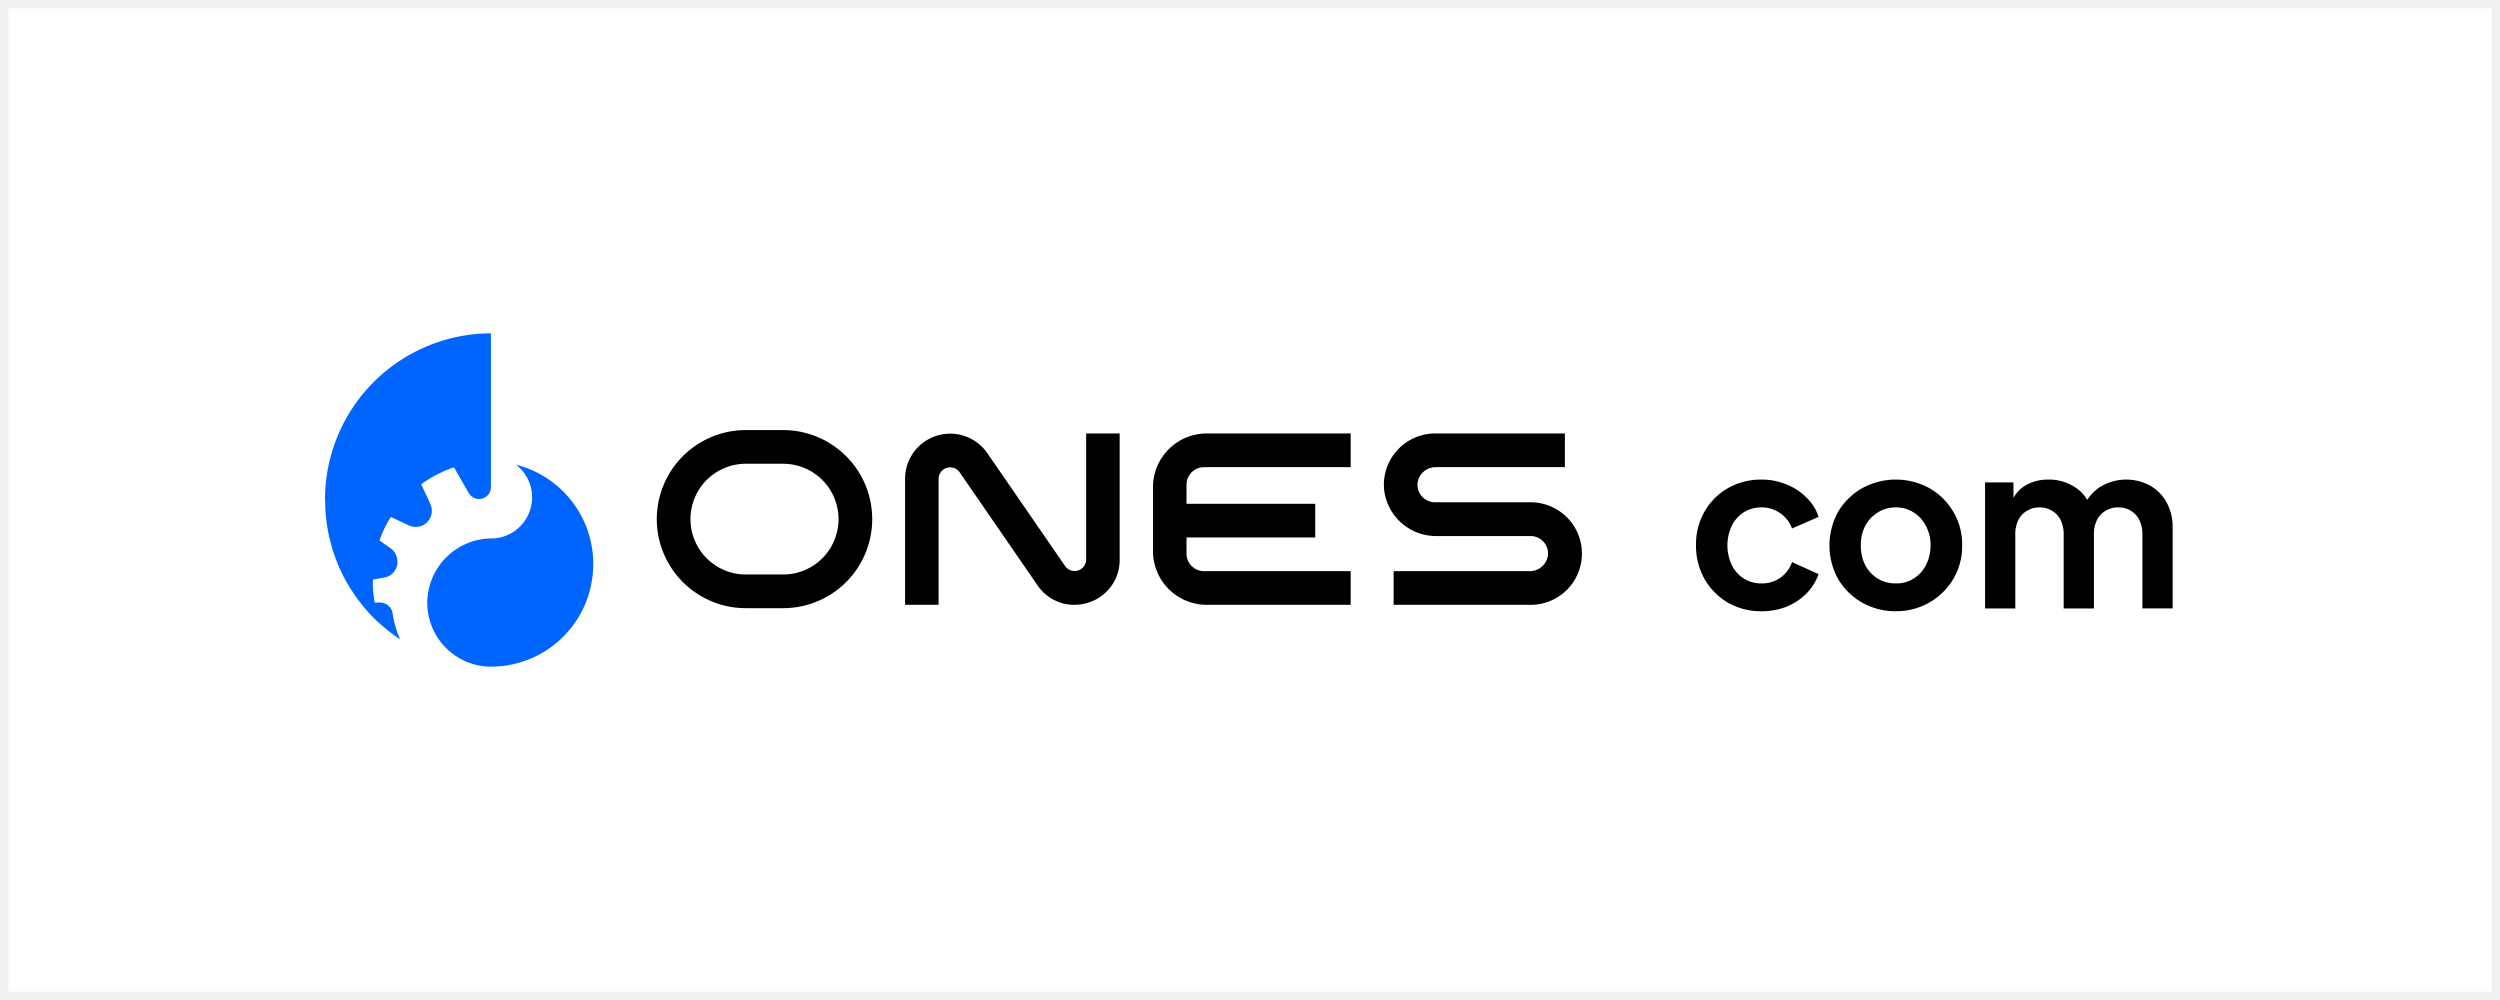 <svg xmlns="http://www.w3.org/2000/svg" width="300" height="120" viewBox="0 0 300 120"><defs><style>.a,.c{fill:#fff;}.a{stroke:#f0f0f2;}.b{fill:#0064ff;}.d{stroke:none;}.e{fill:none;}</style></defs><g transform="translate(-1)"><g class="a" transform="translate(1)"><rect class="d" width="300" height="120"/><rect class="e" x="0.5" y="0.5" width="299" height="119"/></g><g transform="translate(40 40)"><path d="M175.4,48.27a5.319,5.319,0,0,1-4.42-2.39l-9.3-13.5a1.387,1.387,0,0,0-2.534.787v15.1h-4.023v-15.1a5.413,5.413,0,0,1,9.894-3.06l9.3,13.5a1.387,1.387,0,0,0,2.534-.787V27.707h4.023V42.821a5.342,5.342,0,0,1-3.82,5.2A5.473,5.473,0,0,1,175.4,48.27Z" transform="translate(-85.513 -15.691)"/><path d="M227.527,31.748h17.611V27.707H227.846a6.449,6.449,0,0,0-6.431,6.459v7.644a6.449,6.449,0,0,0,6.431,6.459h17.291V44.23H227.527a2.1,2.1,0,0,1-2.089-2.1V40.189h15.444V36.148H225.438V33.856a2.1,2.1,0,0,1,2.089-2.1Z" transform="translate(-122.056 -15.691)"/><path d="M300.669,48.27H284.335V44.23h16.276a2.2,2.2,0,0,0,2.244-1.914,2.1,2.1,0,0,0-2.089-2.3H289.509a6.278,6.278,0,0,1-6.287-5.342,6.15,6.15,0,0,1,6.073-6.965h15.59v4.041H289.422a2.187,2.187,0,0,0-2.215,1.884,2.111,2.111,0,0,0,2.089,2.331h11.47a6.154,6.154,0,1,1-.1,12.307Z" transform="translate(-156.099 -15.691)"/><path class="b" d="M.02,20.931c0,.223,0,.437.01.651,0,.194.01.389.019.583q.044.627.116,1.224c.019.155.039.311.068.457a15.375,15.375,0,0,0,.28,1.535c.048.2.1.408.145.6.106.389.213.767.329,1.136a.248.248,0,0,0,.019.068c.193.593.416,1.166.658,1.729.077.194.164.379.251.563.164.359.348.709.542,1.059a.192.192,0,0,0,.039.078c.1.165.184.33.28.486a5.68,5.68,0,0,0,.319.515c.106.175.222.34.338.515.329.5.687.971,1.064,1.438,0,.019.019.039.048.068.251.3.5.593.764.884.135.155.28.3.416.437.116.117.232.233.348.34s.232.223.358.33c.058.058.116.107.184.165.106.1.2.185.309.272.126.107.251.2.367.311.2.165.406.33.609.486.155.117.28.214.426.311.222.165.455.33.687.476a11.916,11.916,0,0,1-.9-3.1,1.514,1.514,0,0,0-1.5-1.311H5.977a13.387,13.387,0,0,1-.242-2.254c0-.117.019-.505.019-.505l1.4-.253a1.869,1.869,0,0,0,1.451-1.282,2.01,2.01,0,0,0-.754-2.234l-1.315-.923a12.873,12.873,0,0,1,1.373-2.817l2.108.991a2,2,0,0,0,1.847-.058A1.952,1.952,0,0,0,12.64,21.4l-1.093-2.351a13.77,13.77,0,0,1,3.936-2.03l1.731,3.021a1.483,1.483,0,0,0,1.093.758,1.43,1.43,0,0,0,1.605-1.428V.931A19.958,19.958,0,0,0,0,20.931Z" transform="translate(0 -0.931)"/><path class="b" d="M47.261,47.99A12.274,12.274,0,0,1,35.4,60.288c-.135,0-.261.01-.4.01s-.261,0-.4-.01A7.677,7.677,0,0,1,27.348,52.6a7.764,7.764,0,0,1,7.659-7.693,3.946,3.946,0,0,0,.474-.019,1.9,1.9,0,0,0,.232-.029h.048A4.941,4.941,0,0,0,38,36.062,12.288,12.288,0,0,1,47.27,48Z" transform="translate(-15.076 -20.297)"/><path d="M103.949,26.8H99.471a10.685,10.685,0,0,0,0,21.37h4.478a10.685,10.685,0,0,0,0-21.37Zm0,17.329H99.471a6.644,6.644,0,0,1,0-13.288h4.478a6.644,6.644,0,0,1,0,13.288Z" transform="translate(-48.97 -15.19)"/><path class="c" d="M348.5,69.718V65.825h3.655v3.894Z" transform="translate(-192.114 -36.704)"/><path d="M374.5,55.84a8,8,0,0,1-4.043-1.029,7.76,7.76,0,0,1-2.8-2.837,8.089,8.089,0,0,1-1.025-4.06,7.937,7.937,0,0,1,1.025-4.033,7.548,7.548,0,0,1,2.8-2.809,8,8,0,0,1,4.043-1.029,7.614,7.614,0,0,1,2.99.584,7,7,0,0,1,2.382,1.557,5.527,5.527,0,0,1,1.467,2.336l-3.184,1.391A3.856,3.856,0,0,0,374.5,43.38a3.96,3.96,0,0,0-2.132.584,4.064,4.064,0,0,0-1.44,1.613,5.576,5.576,0,0,0,0,4.728,4.064,4.064,0,0,0,1.44,1.613,3.96,3.96,0,0,0,2.132.584,3.762,3.762,0,0,0,3.655-2.559l3.184,1.446A6.217,6.217,0,0,1,379.9,53.7a7.347,7.347,0,0,1-2.381,1.585A8.024,8.024,0,0,1,374.5,55.84Z" transform="translate(-202.112 -22.492)"/><path d="M410.287,55.84a8.1,8.1,0,0,1-4.042-1.029A7.911,7.911,0,0,1,403.365,52a8.363,8.363,0,0,1,0-8.121,7.911,7.911,0,0,1,2.88-2.809,8.4,8.4,0,0,1,8.057,0,7.693,7.693,0,0,1,2.852,2.809,7.581,7.581,0,0,1,1.08,4.06,7.672,7.672,0,0,1-1.08,4.06,7.91,7.91,0,0,1-6.867,3.838Zm0-3.337a3.874,3.874,0,0,0,2.132-.584,4,4,0,0,0,1.467-1.613,5.014,5.014,0,0,0,.554-2.364,4.748,4.748,0,0,0-.554-2.336,4,4,0,0,0-1.467-1.613,3.743,3.743,0,0,0-2.132-.612,3.923,3.923,0,0,0-2.187.612,4.19,4.19,0,0,0-1.5,1.613,4.95,4.95,0,0,0-.526,2.336,5.228,5.228,0,0,0,.526,2.364,4.191,4.191,0,0,0,1.5,1.613A4.063,4.063,0,0,0,410.287,52.5Z" transform="translate(-221.777 -22.492)"/><path d="M443.922,55.506V40.377h3.406v3.5l-.388-.584A3.924,3.924,0,0,1,448.6,40.85a5.282,5.282,0,0,1,2.935-.807,5.616,5.616,0,0,1,3.267.973,4.381,4.381,0,0,1,1.827,2.559l-1.024.083a5.358,5.358,0,0,1,2.077-2.7,5.985,5.985,0,0,1,6.036-.195,5.131,5.131,0,0,1,1.993,2.03,5.963,5.963,0,0,1,.72,2.976v9.734h-3.628V46.634a3.83,3.83,0,0,0-.36-1.724,2.655,2.655,0,0,0-1-1.112,2.768,2.768,0,0,0-1.551-.417,2.8,2.8,0,0,0-1.523.417,2.593,2.593,0,0,0-1.024,1.112,3.83,3.83,0,0,0-.36,1.724v8.872h-3.628V46.634A3.831,3.831,0,0,0,453,44.91,2.6,2.6,0,0,0,451.98,43.8a2.716,2.716,0,0,0-1.523-.417,2.8,2.8,0,0,0-1.523.417,2.593,2.593,0,0,0-1.024,1.112,3.83,3.83,0,0,0-.36,1.724v8.872Z" transform="translate(-244.715 -22.492)"/></g></g></svg>